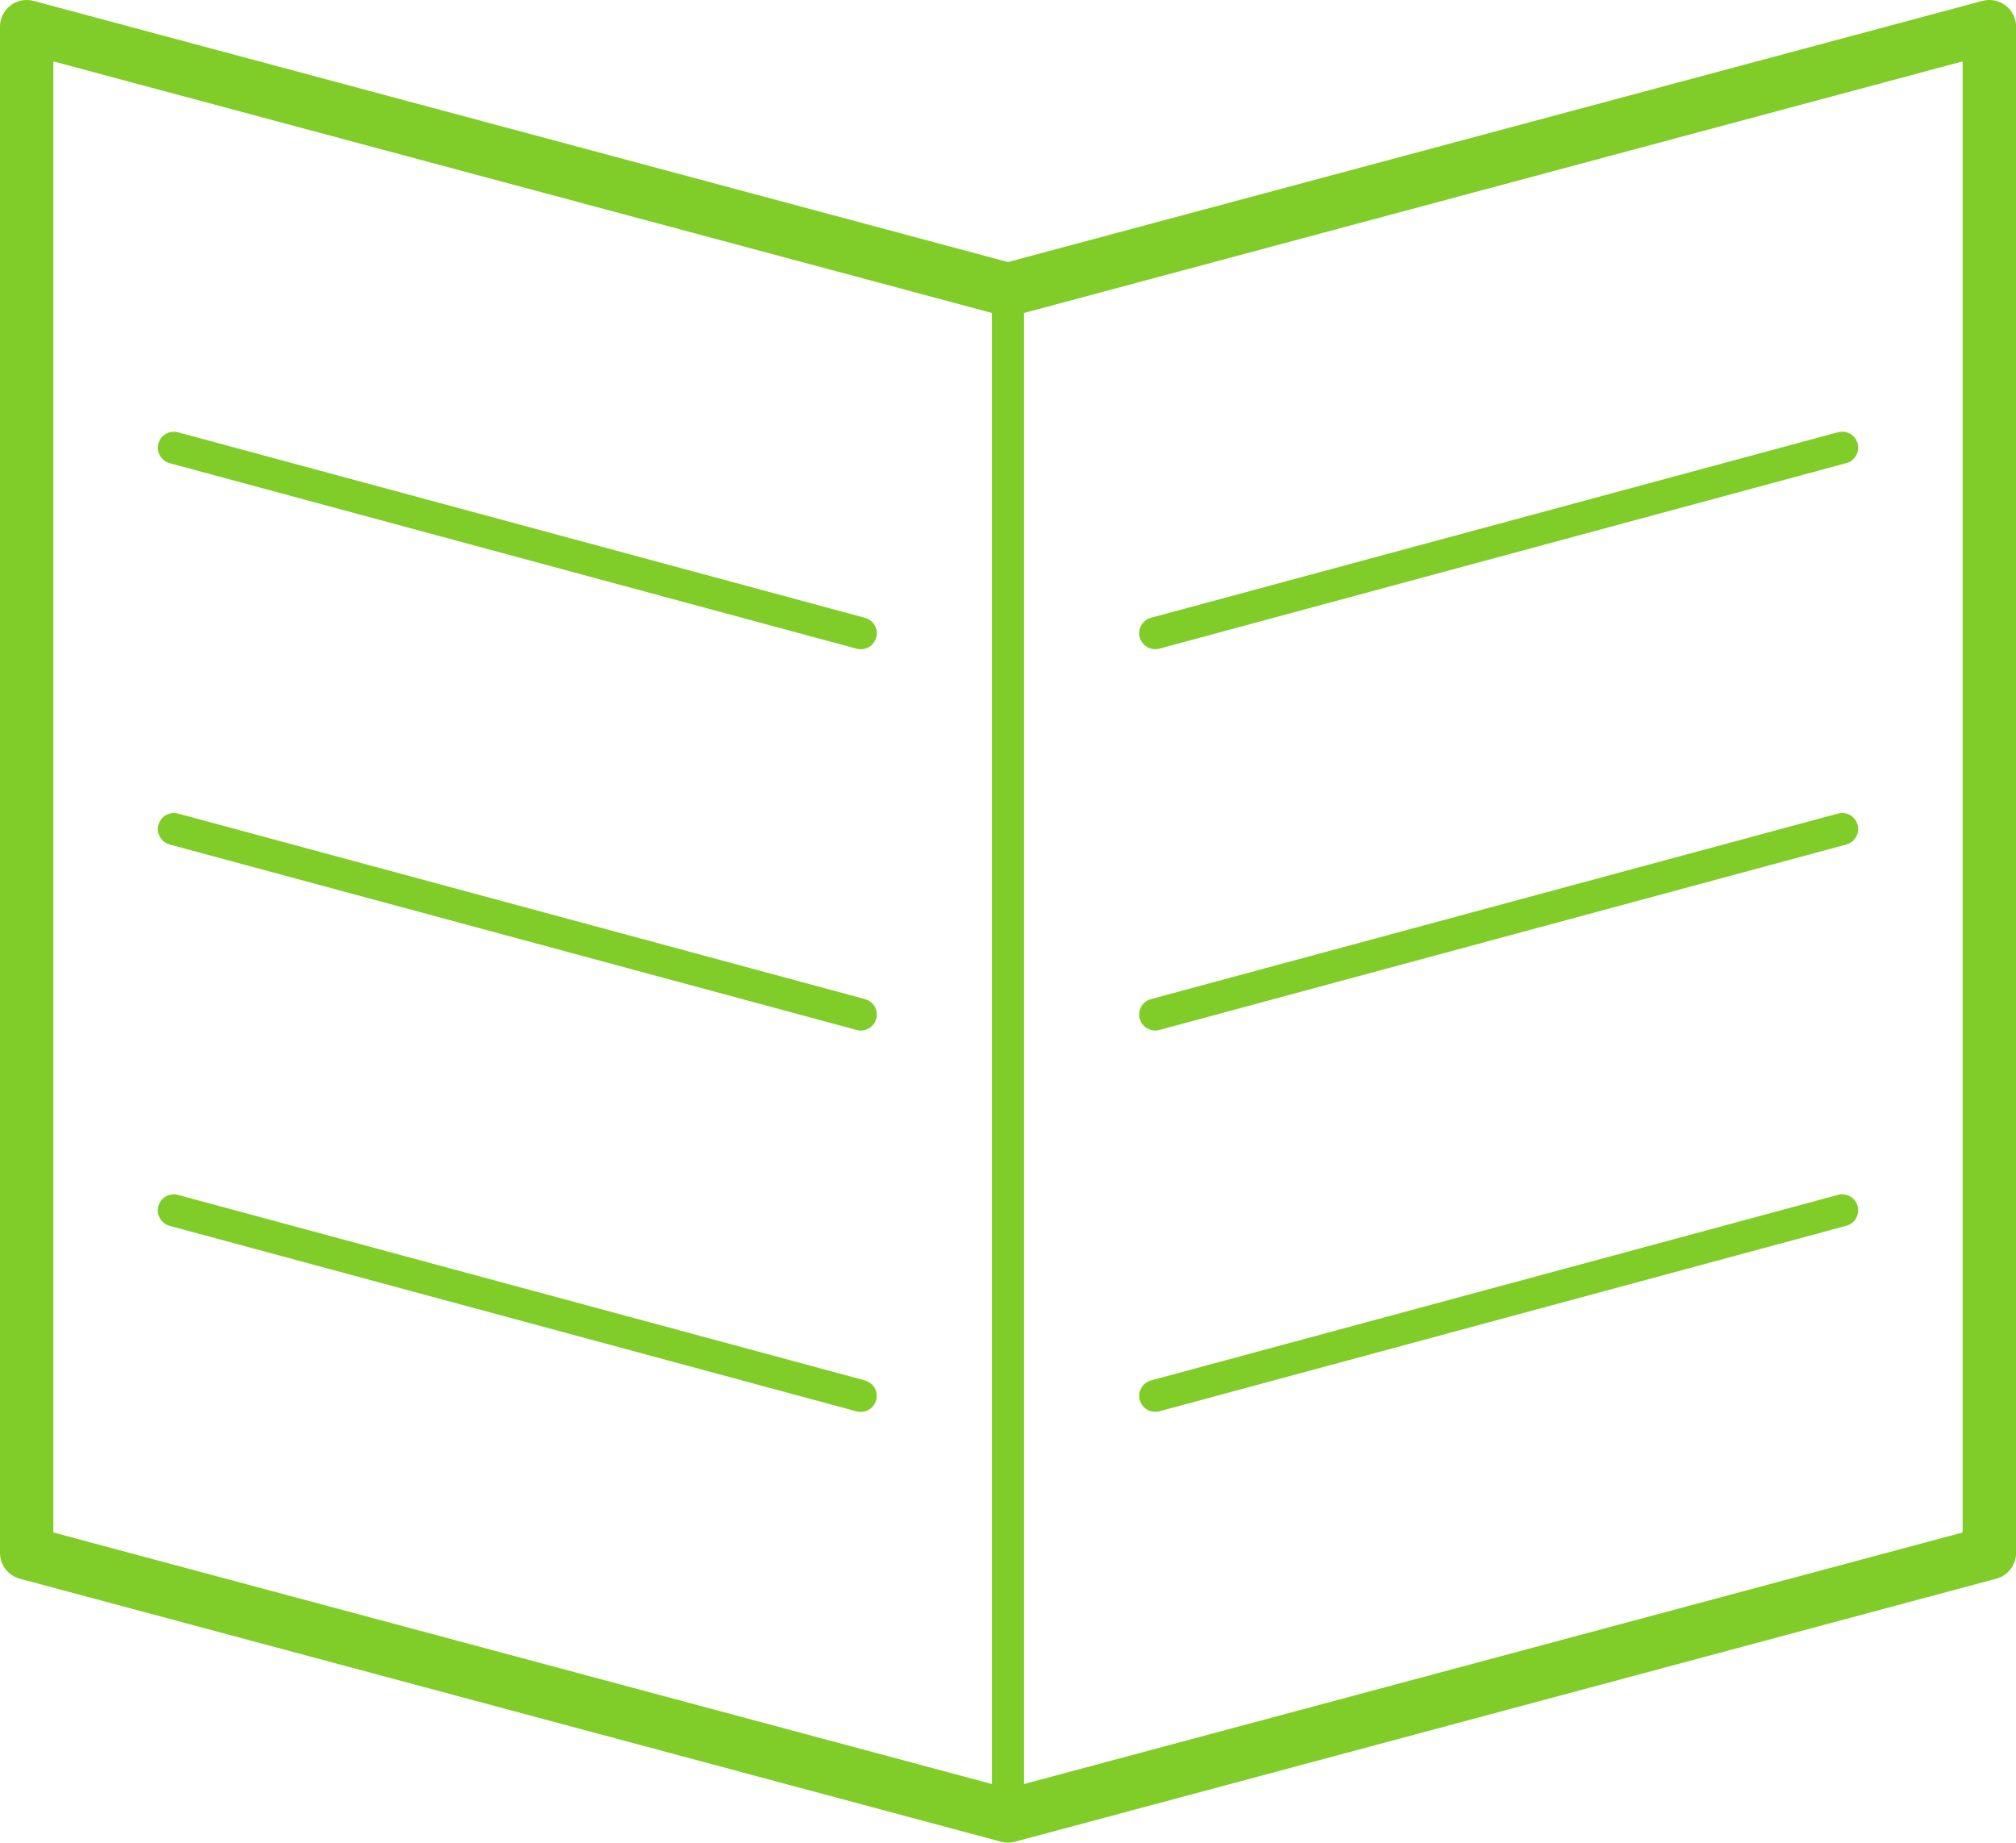 <?xml version="1.0" encoding="UTF-8"?>
<svg id="Layer_1" data-name="Layer 1" xmlns="http://www.w3.org/2000/svg" viewBox="0 0 286.71 262">
  <path d="M24.13,65.86l97.7,26.38c.2,.05,.4,.08,.6,.08,1,0,1.92-.67,2.19-1.68,.33-1.21-.39-2.46-1.6-2.79L25.32,61.47c-1.22-.33-2.46,.39-2.79,1.6-.33,1.21,.39,2.46,1.6,2.79h0Z" style="fill: #80cc28;"/>
  <path d="M123.01,142.06L25.32,115.68c-1.22-.32-2.46,.39-2.79,1.61-.33,1.21,.39,2.46,1.6,2.79l97.7,26.37c.2,.06,.4,.08,.6,.08,1,0,1.92-.67,2.19-1.68,.33-1.21-.39-2.46-1.6-2.78h0Z" style="fill: #80cc28;"/>
  <path d="M123.01,196.28l-97.7-26.38c-1.22-.32-2.46,.39-2.79,1.61-.33,1.21,.39,2.46,1.6,2.79l97.7,26.38c.2,.05,.4,.08,.6,.08,1,0,1.92-.66,2.19-1.68,.33-1.21-.39-2.46-1.6-2.79h0Z" style="fill: #80cc28;"/>
  <path d="M285.22,.78c-.94-.72-2.16-.96-3.29-.65L143.35,37.26,4.78,.13C3.64-.18,2.42,.06,1.49,.78,.55,1.5,0,2.61,0,3.79V220.81c0,1.71,1.15,3.22,2.81,3.66l139.56,37.4c.33,.09,.65,.13,.99,.13s.66-.04,.99-.13l139.56-37.4c1.66-.45,2.81-1.94,2.81-3.66V3.79c0-1.18-.55-2.29-1.49-3.01h0ZM145.63,44.5L279.12,8.73V217.9l-133.49,35.77V44.5ZM7.59,8.73L141.07,44.5V253.67L7.59,217.9V8.73Z" style="fill: #80cc28;"/>
  <path d="M261.39,61.46l-97.7,26.38c-1.21,.32-1.93,1.57-1.6,2.79,.28,1.01,1.2,1.68,2.2,1.68,.19,0,.4-.02,.59-.08l97.7-26.38c1.21-.32,1.93-1.57,1.61-2.79-.33-1.21-1.59-1.93-2.79-1.6h0Z" style="fill: #80cc28;"/>
  <path d="M261.39,115.68l-97.7,26.38c-1.21,.33-1.93,1.57-1.6,2.79,.28,1.01,1.2,1.68,2.2,1.68,.19,0,.4-.03,.59-.08l97.7-26.37c1.21-.33,1.93-1.58,1.61-2.79-.33-1.22-1.59-1.94-2.79-1.61h0Z" style="fill: #80cc28;"/>
  <path d="M261.39,169.9l-97.7,26.38c-1.21,.33-1.93,1.58-1.6,2.79,.28,1.02,1.2,1.68,2.2,1.68,.19,0,.4-.02,.59-.08l97.7-26.38c1.21-.33,1.93-1.58,1.61-2.79-.33-1.22-1.59-1.93-2.79-1.61h0Z" style="fill: #80cc28;"/>
</svg>